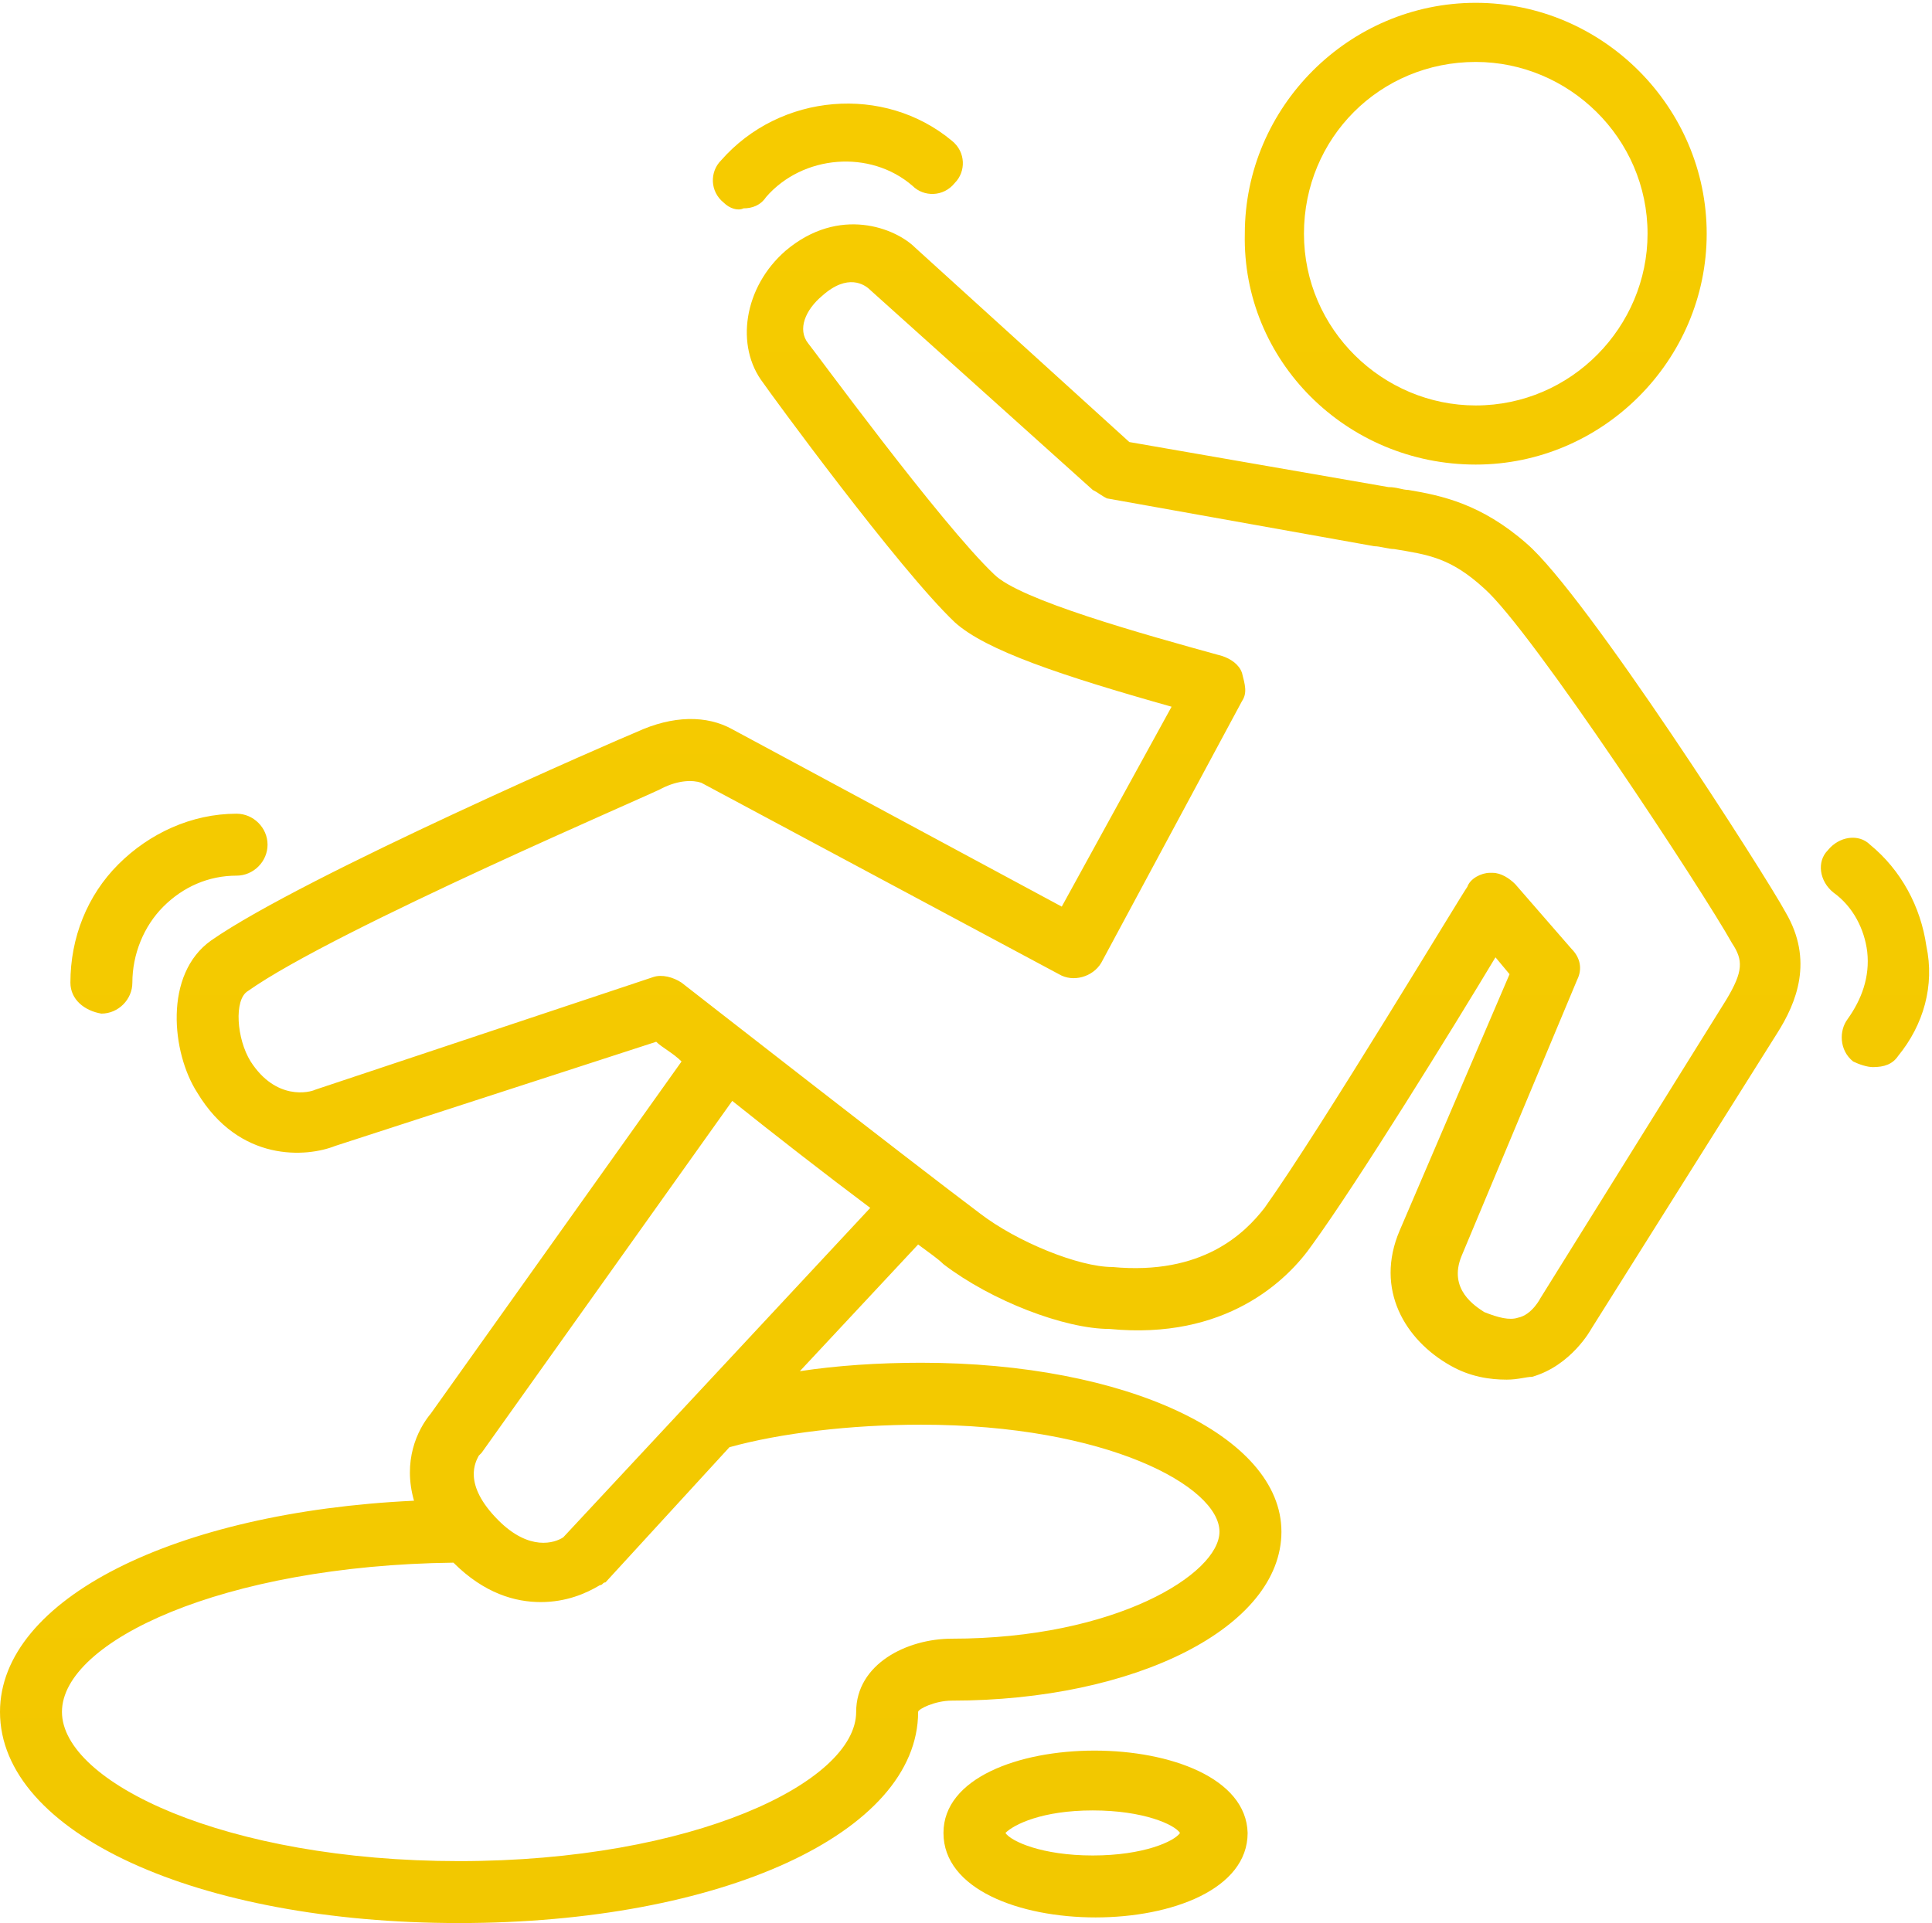 <?xml version="1.0" encoding="utf-8"?>
<!-- Generator: Adobe Illustrator 25.3.1, SVG Export Plug-In . SVG Version: 6.00 Build 0)  -->
<svg version="1.1" id="Layer_1" xmlns="http://www.w3.org/2000/svg" xmlns:xlink="http://www.w3.org/1999/xlink" x="0px" y="0px"
	 width="68.6px" height="68.3px" viewBox="0 0 68.6 68.3" style="enable-background:new 0 0 68.6 68.3;" xml:space="preserve">
<style type="text/css">
	.st0{fill:url(#SVGID_1_);}
</style>
<linearGradient id="SVGID_1_" gradientUnits="userSpaceOnUse" x1="34.249" y1="68.998" x2="34.249" y2="0.409" gradientTransform="matrix(1 0 0 -1 0 70)">
	<stop  offset="1.096662e-03" style="stop-color:#F6CB00"/>
	<stop  offset="1" style="stop-color:#F2C800"/>
</linearGradient>
<path class="st0" d="M33.5,65.1c0,2,2.7,3,5.4,3s5.4-1,5.4-3C44.2,61.2,33.5,61.2,33.5,65.1z M38.8,65.9c-1.8,0-2.9-0.5-3.1-0.8
	c0.3-0.3,1.3-0.8,3.1-0.8s2.9,0.5,3.1,0.8C41.7,65.4,40.6,65.9,38.8,65.9z M67.4,37.5c-0.2,0.3-0.5,0.4-0.9,0.4
	c-0.2,0-0.5-0.1-0.7-0.2c-0.5-0.4-0.5-1.1-0.2-1.5c0.5-0.7,0.8-1.5,0.7-2.4c-0.1-0.8-0.5-1.6-1.2-2.1c-0.5-0.4-0.6-1.1-0.2-1.5
	c0.4-0.5,1.1-0.6,1.5-0.2c1.1,0.9,1.8,2.2,2,3.6C68.7,35,68.3,36.4,67.4,37.5z M54.2,19.3c-1.6-1.4-3-1.7-4.2-1.9
	c-0.2,0-0.4-0.1-0.7-0.1l-9.2-1.6l-7.6-6.9c-0.7-0.7-2.7-1.5-4.6,0.1c-1.5,1.3-1.8,3.4-0.8,4.7c0.2,0.3,4.8,6.6,6.8,8.5
	c1.1,1,3.8,1.9,7.7,3l-3.9,7.1L26,25.9c-0.9-0.5-2.1-0.5-3.4,0.1c-0.5,0.2-11.8,5.1-15.1,7.4c-1.7,1.2-1.4,4-0.5,5.4
	c1.5,2.5,3.9,2.3,4.9,1.9L23.3,37c0.2,0.2,0.6,0.4,0.9,0.7l-8.9,12.5c-0.5,0.6-1,1.7-0.6,3.1C6.2,53.7,0,56.8,0,60.8
	c0,4.3,7,7.5,16.3,7.5s16.3-3.2,16.3-7.5c0-0.1,0.6-0.4,1.2-0.4c6.5,0,11.7-2.6,11.7-6s-5.5-6-12.8-6c-1.5,0-3,0.1-4.3,0.3l4.2-4.5
	c0.4,0.3,0.7,0.5,0.9,0.7c1.7,1.3,4.3,2.3,5.9,2.3c4.1,0.4,6.3-1.7,7.2-3c1.6-2.2,5-7.7,6.5-10.2l0.5,0.6l-3.9,9.1
	c-0.9,2.1,0.2,3.9,1.8,4.8c0.7,0.4,1.4,0.5,2,0.5c0.4,0,0.7-0.1,0.9-0.1c1.4-0.4,2.1-1.7,2.1-1.7l6.6-10.5c0.7-1.1,1.3-2.6,0.3-4.3
	C62.7,31.1,56.3,21.1,54.2,19.3z M32.7,50.6c6.6,0,10.6,2.2,10.6,3.8c0,1.5-3.7,3.8-9.5,3.8c-1.6,0-3.4,0.9-3.4,2.6
	c0,2.5-5.8,5.3-14.1,5.3S2.2,63.3,2.2,60.8s5.7-5.2,13.9-5.3l0,0c1.1,1.1,2.2,1.4,3.1,1.4s1.6-0.3,2.1-0.6c0.1,0,0.1-0.1,0.2-0.1
	l4.4-4.8C27.7,50.9,30.2,50.6,32.7,50.6z M20,54.6c-0.3,0.2-1.2,0.5-2.3-0.6c-1.3-1.3-0.8-2.1-0.7-2.3l0.1-0.1L26,39.1
	c1.5,1.2,3.3,2.6,4.9,3.8L20,54.6z M61.3,35.5l-6.6,10.6c0,0-0.3,0.6-0.8,0.7c-0.3,0.1-0.7,0-1.2-0.2c-0.3-0.2-1.3-0.8-0.8-2
	l4.1-9.8c0.2-0.4,0.1-0.8-0.2-1.1l-2-2.3C53.6,31.2,53.3,31,53,31h-0.1c-0.3,0-0.7,0.2-0.8,0.5c-0.1,0.1-5.2,8.6-7.2,11.4
	c-0.7,0.9-2.2,2.4-5.4,2.1c-1.2,0-3.4-0.9-4.7-1.9c-2.4-1.8-10.6-8.2-10.6-8.2c-0.3-0.2-0.7-0.3-1-0.2l-12,4c-0.2,0.1-1.4,0.4-2.3-1
	c-0.5-0.8-0.6-2.2-0.1-2.5l0,0c3.1-2.2,14.6-7.1,14.7-7.2c0.6-0.3,1.1-0.3,1.4-0.2l12.7,6.8c0.5,0.3,1.2,0.1,1.5-0.4l5-9.3
	c0.2-0.3,0.1-0.6,0-1c-0.1-0.3-0.4-0.5-0.7-0.6c-2.9-0.8-7.2-2-8.1-2.9c-1.9-1.8-6.5-8.1-6.6-8.2c-0.4-0.5-0.1-1.2,0.5-1.7
	c0.9-0.8,1.5-0.4,1.7-0.2l7.9,7.1c0.2,0.1,0.3,0.2,0.5,0.3l9.5,1.7c0.2,0,0.5,0.1,0.7,0.1c1.2,0.2,2,0.3,3.2,1.4
	c1.7,1.5,7.8,10.8,8.8,12.6C61.9,34.1,61.9,34.5,61.3,35.5z M52.4,16.5c4.5,0,8.2-3.7,8.2-8.2s-3.7-8.2-8.2-8.2s-8.2,3.7-8.2,8.2
	C44.1,12.8,47.8,16.5,52.4,16.5z M52.4,2.2c3.3,0,6.1,2.7,6.1,6.1c0,3.3-2.7,6.1-6.1,6.1c-3.3,0-6.1-2.7-6.1-6.1
	C46.3,4.9,49,2.2,52.4,2.2z M25.7,7.2c-0.5-0.4-0.5-1.1-0.1-1.5C27.7,3.3,31.4,3,33.8,5c0.5,0.4,0.5,1.1,0.1,1.5
	C33.5,7,32.8,7,32.4,6.6c-1.5-1.3-3.9-1.1-5.2,0.4c-0.2,0.3-0.5,0.4-0.8,0.4C26.2,7.5,25.9,7.4,25.7,7.2z M2.5,34.9
	c0-1.6,0.6-3.1,1.7-4.2s2.6-1.8,4.2-1.8c0.6,0,1.1,0.5,1.1,1.1S9,31.1,8.4,31.1c-1,0-1.9,0.4-2.6,1.1c-0.7,0.7-1.1,1.7-1.1,2.7
	c0,0.6-0.5,1.1-1.1,1.1l0,0C3,35.9,2.5,35.5,2.5,34.9z"/>
</svg>
